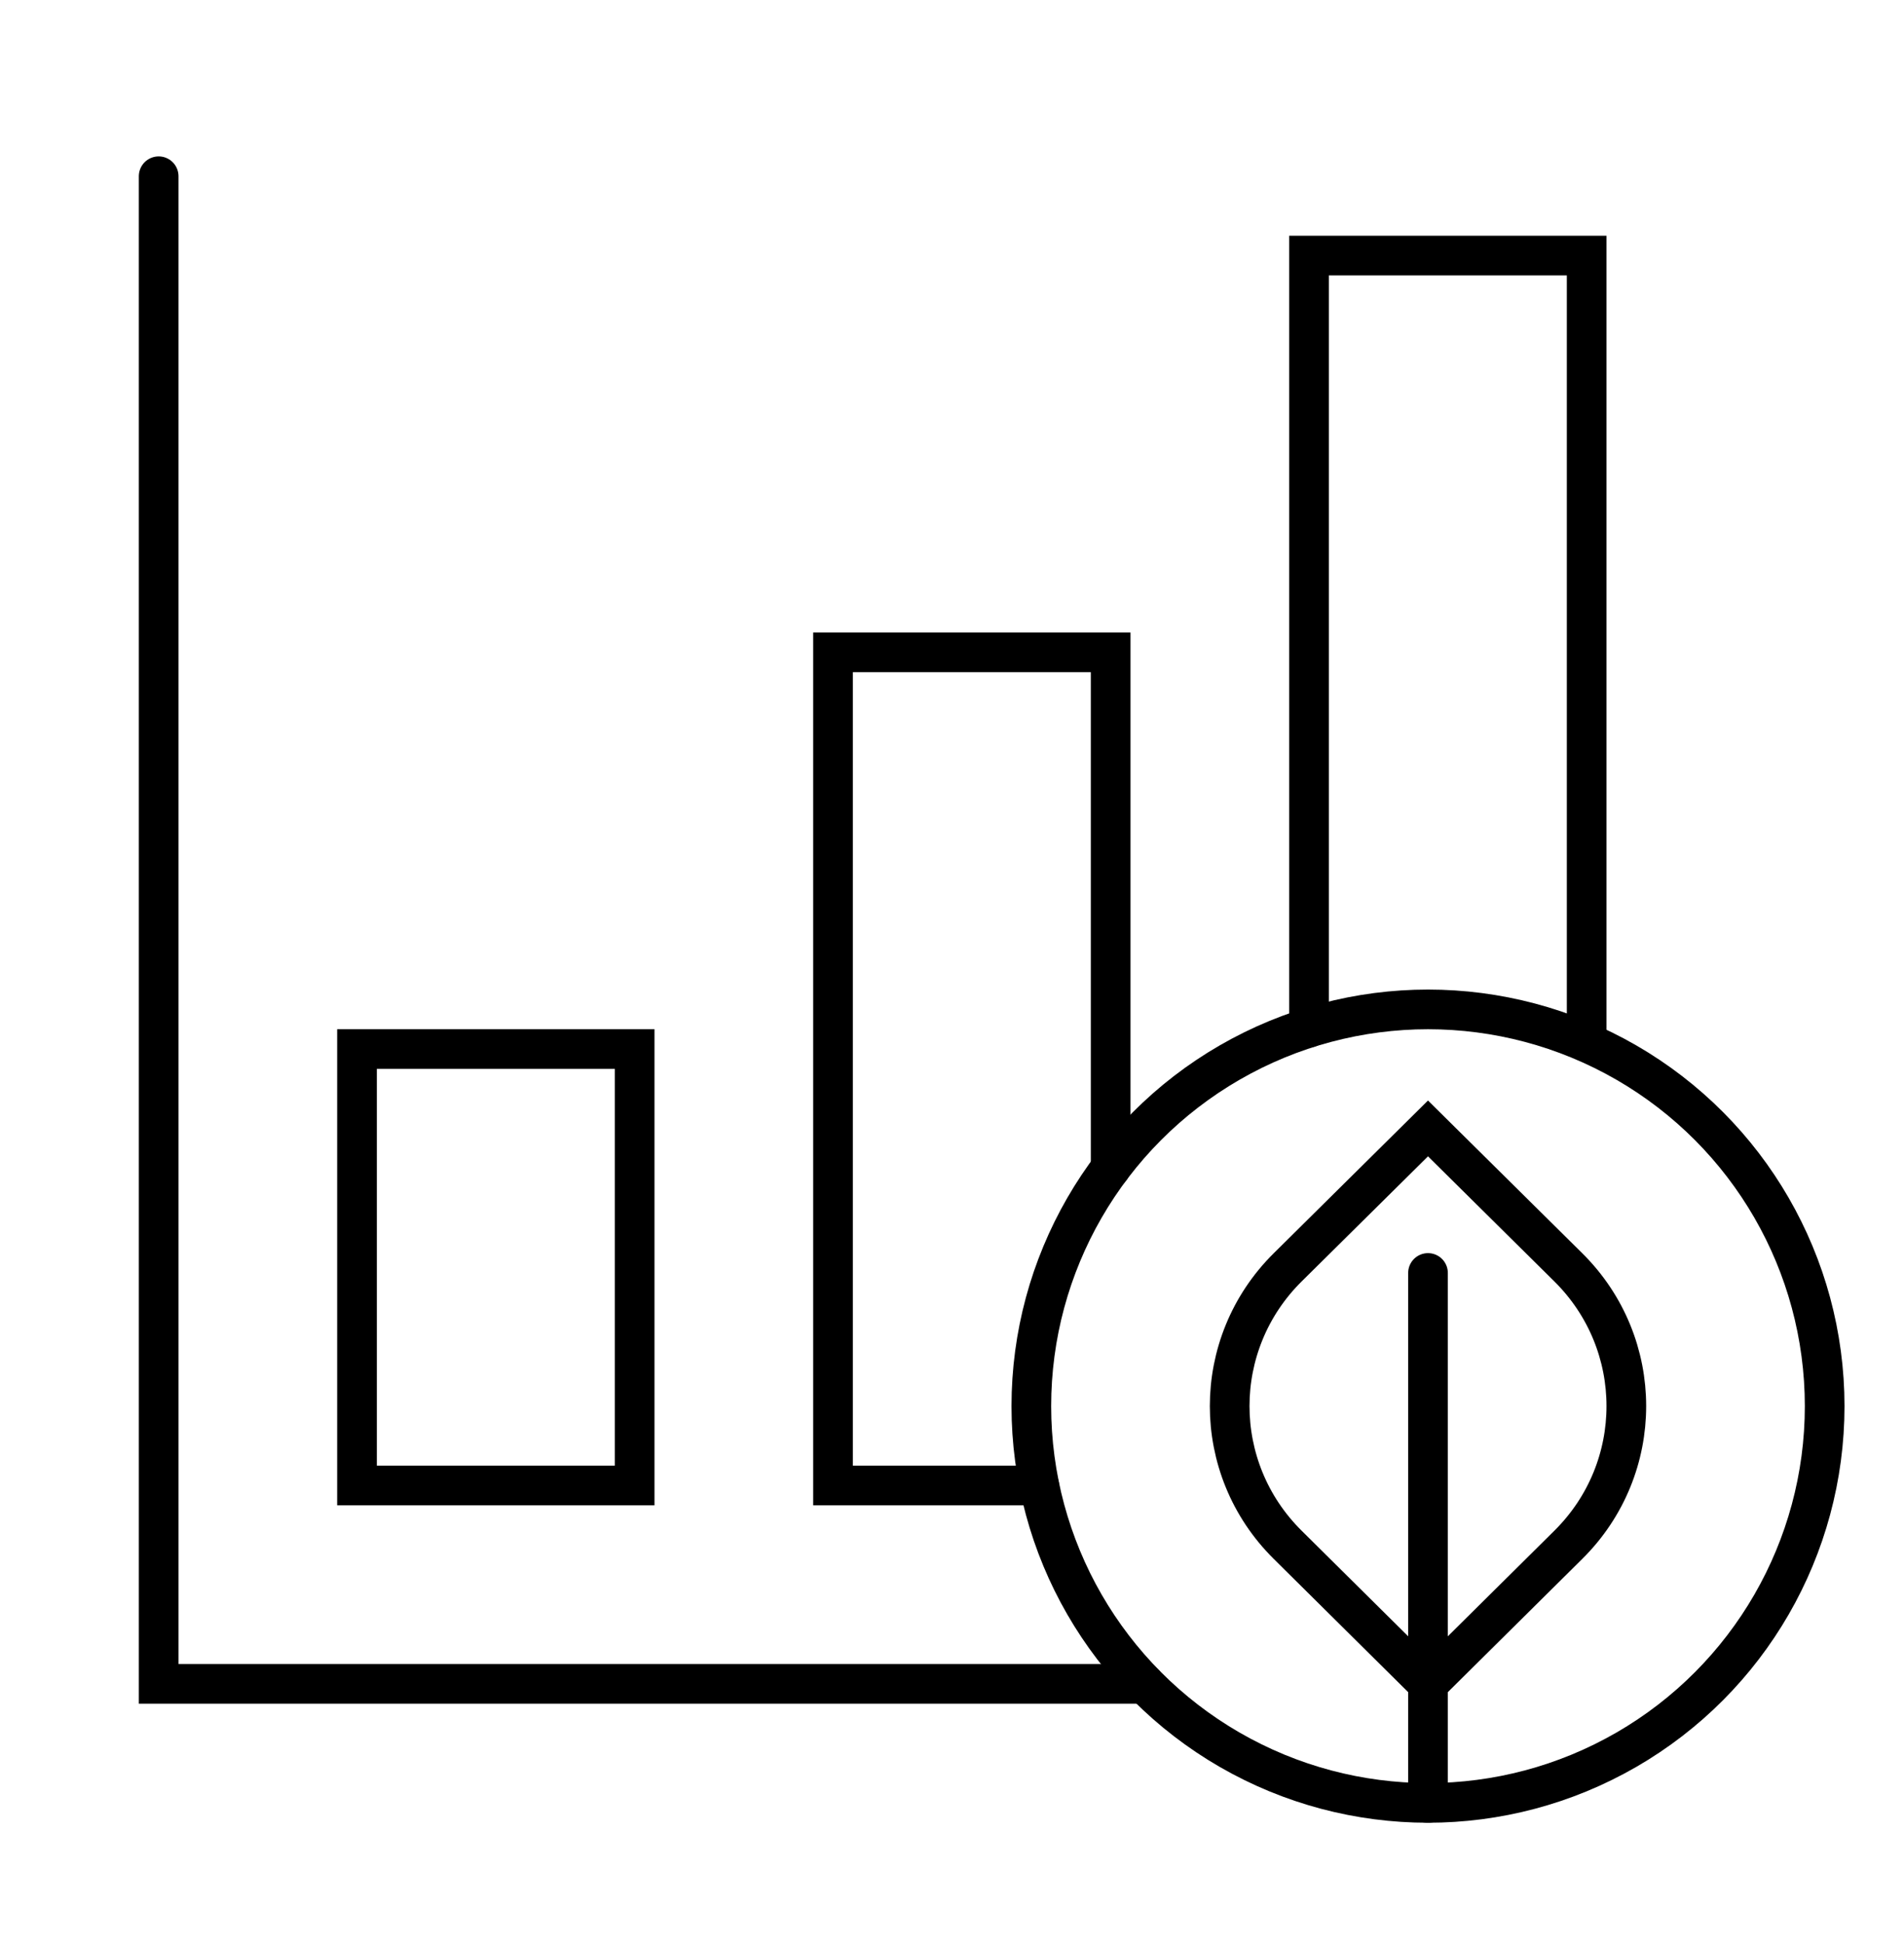 <svg width="48" height="49" viewBox="0 0 48 49" fill="none" xmlns="http://www.w3.org/2000/svg">
<path d="M4 4.442V42.442H28.852" stroke="black" stroke-miterlimit="10" stroke-linecap="round"/>
<path d="M16 26.442H9V37.442H16V26.442Z" stroke="black" stroke-miterlimit="10" stroke-linecap="round"/>
<path d="M40 26.255V6.442H33V25.9" stroke="black" stroke-miterlimit="10" stroke-linecap="round"/>
<path d="M28 29.442V16.442H21V37.442H26.199" stroke="black" stroke-miterlimit="10" stroke-linecap="round"/>
<circle cx="36" cy="35.442" r="10" stroke="black"/>
<path d="M36 28.442L32.461 31.945C30.513 33.876 30.513 37.005 32.461 38.935L36 42.442L39.539 38.935C41.487 37.005 41.487 33.876 39.539 31.945L36 28.442Z" stroke="black" stroke-miterlimit="10" stroke-linecap="round"/>
<path d="M36 32.085V45.442" stroke="black" stroke-miterlimit="10" stroke-linecap="round"/>
</svg>
